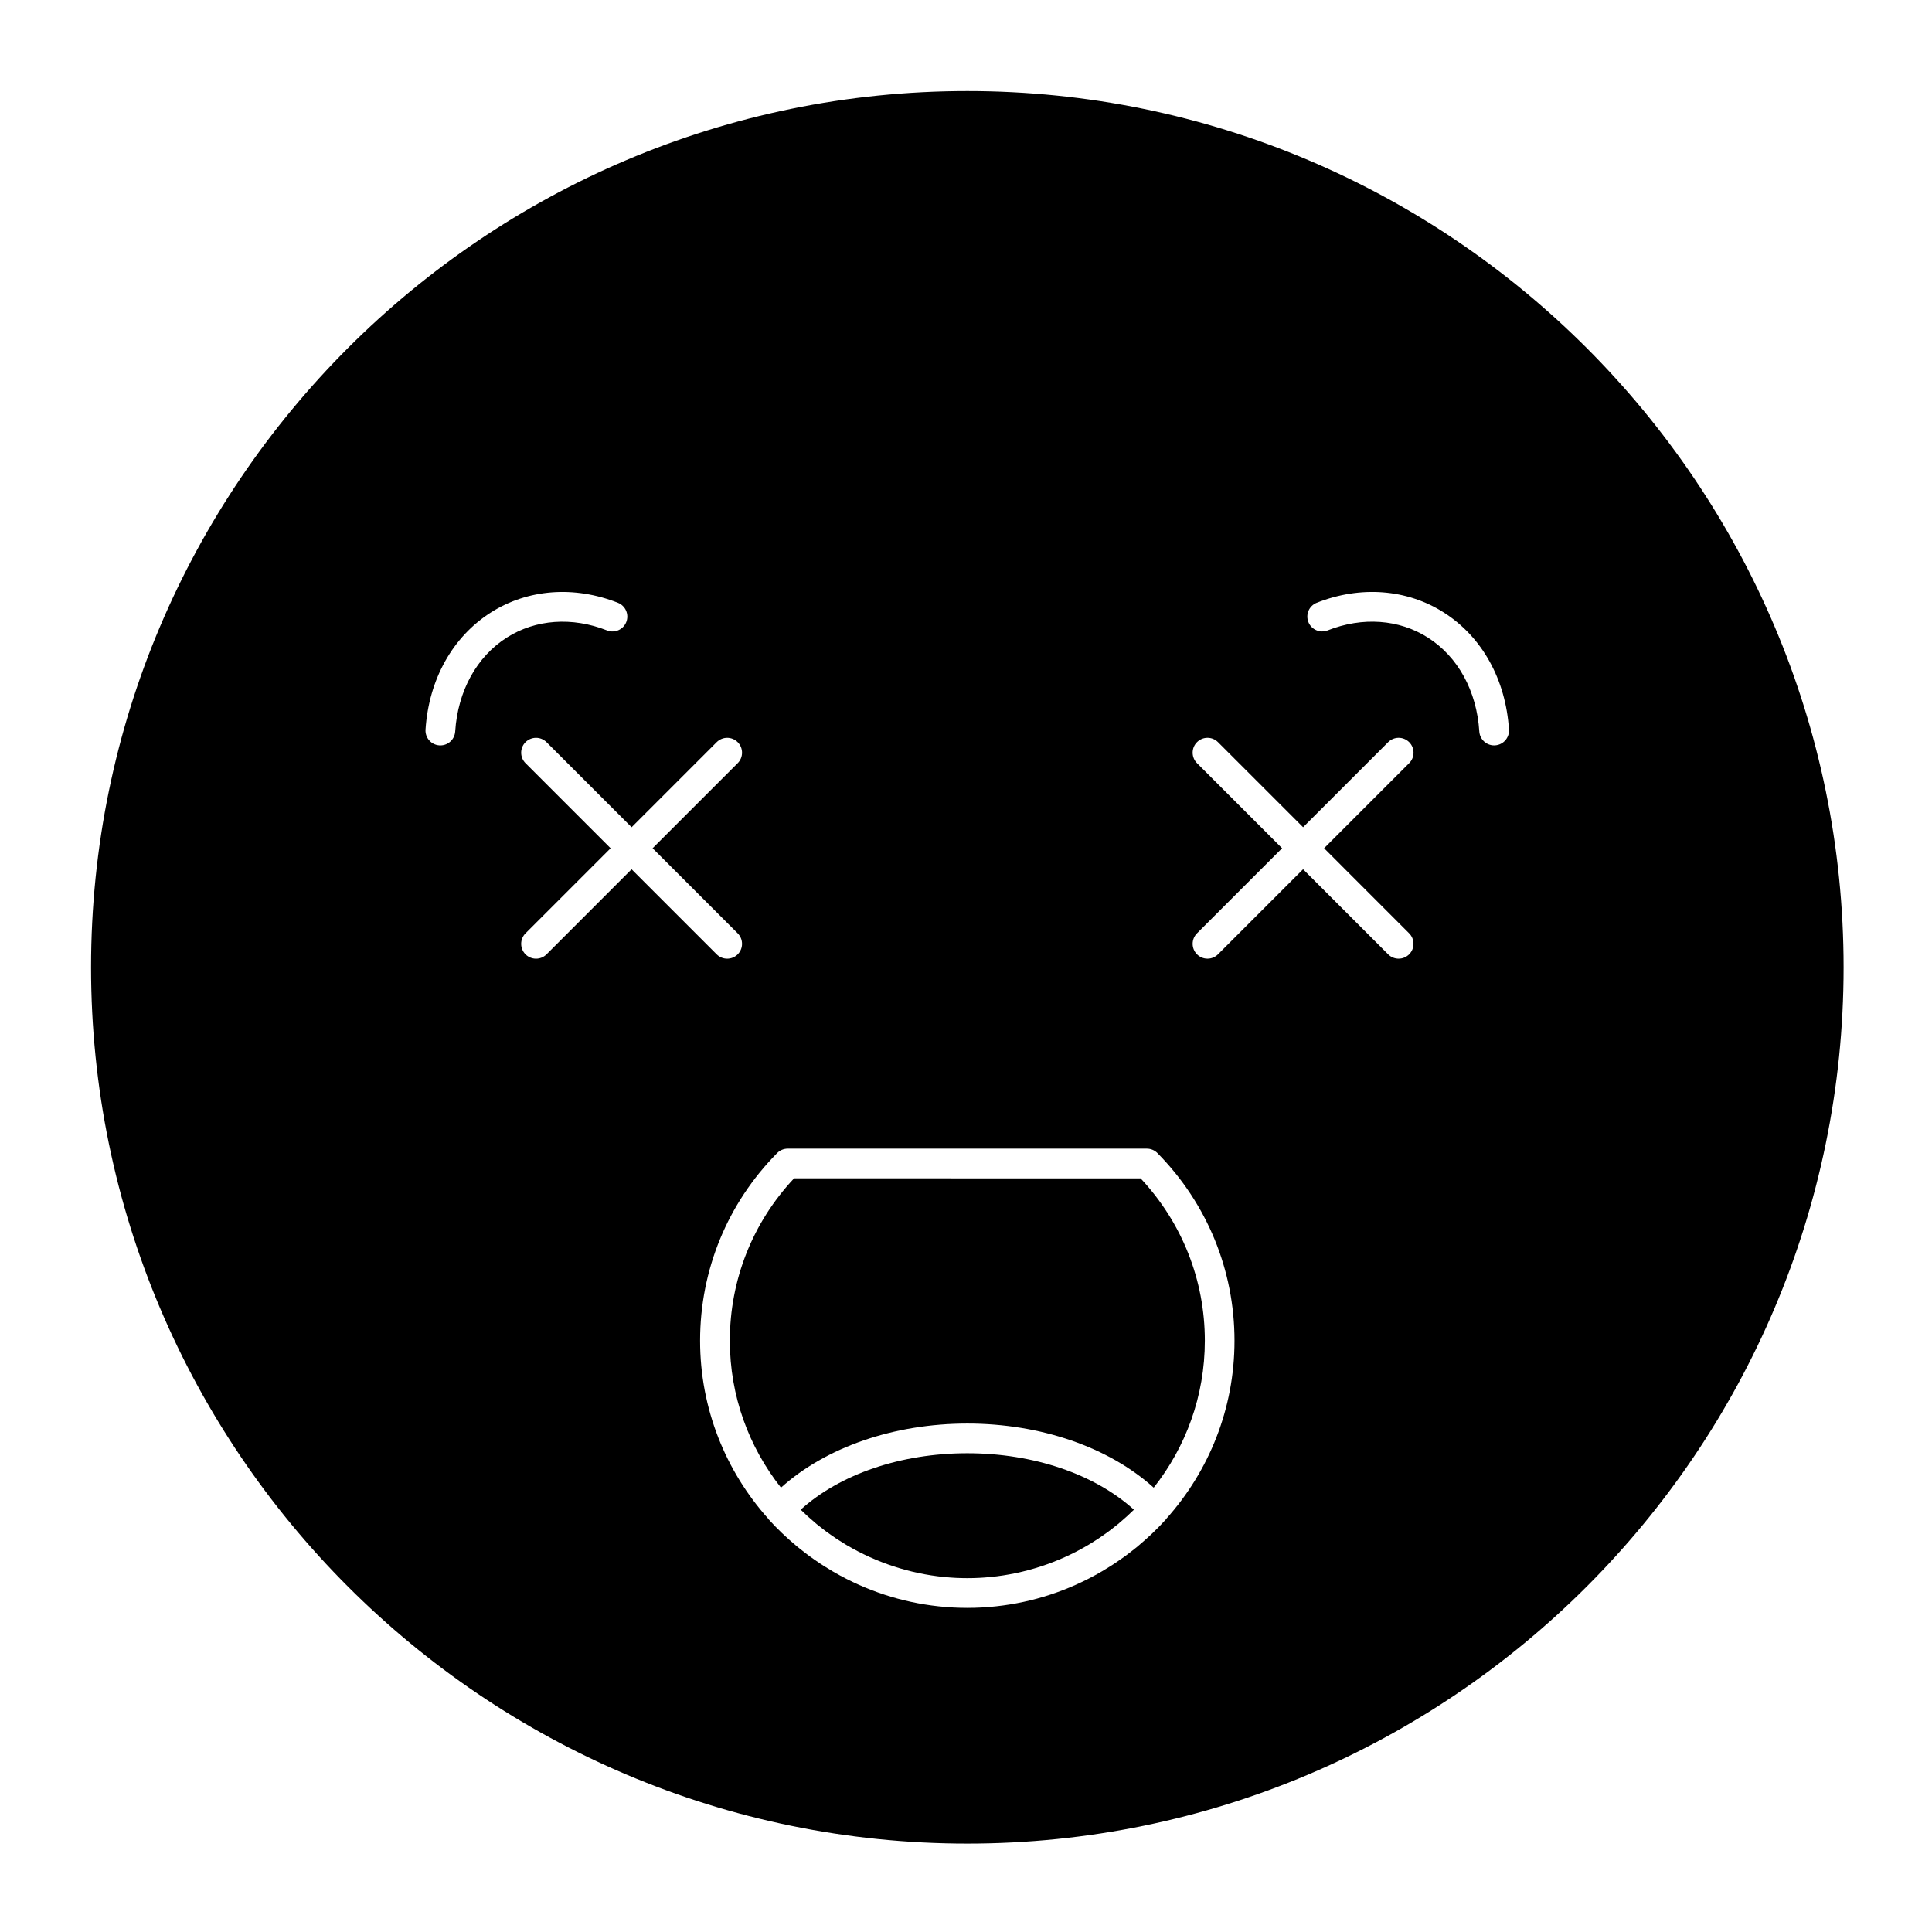 <?xml version="1.0" encoding="UTF-8"?>
<!-- Uploaded to: SVG Repo, www.svgrepo.com, Generator: SVG Repo Mixer Tools -->
<svg fill="#000000" width="800px" height="800px" version="1.1" viewBox="144 144 512 512" xmlns="http://www.w3.org/2000/svg">
 <g>
  <path d="m400.35 168.13c-128.05 0-232.22 104.18-232.22 232.22 0 128.05 104.18 232.22 232.22 232.22 128.05 0 232.22-104.18 232.22-232.22 0.004-128.05-104.17-232.22-232.22-232.22zm-135.72 169.73c-0.137 2.082-1.867 3.68-3.926 3.68-0.086 0-0.172-0.004-0.262-0.008-2.168-0.141-3.812-2.016-3.672-4.184 0.867-13.297 7.191-24.617 17.348-31.055 9.777-6.195 22.035-7.125 33.633-2.551 2.023 0.797 3.016 3.082 2.219 5.106-0.801 2.023-3.086 3.016-5.106 2.219-9.23-3.644-18.902-2.957-26.527 1.879-8.008 5.07-13.004 14.156-13.707 24.914zm24.207 59.051c-0.77 0.77-1.777 1.152-2.785 1.152-1.008 0-2.016-0.383-2.785-1.152-1.535-1.539-1.535-4.031 0-5.566l22.547-22.547-22.547-22.547c-1.535-1.539-1.535-4.031 0-5.566 1.539-1.535 4.031-1.535 5.566 0l22.547 22.547 22.547-22.547c1.539-1.535 4.031-1.535 5.566 0 1.535 1.539 1.535 4.031 0 5.566l-22.547 22.547 22.547 22.547c1.535 1.539 1.535 4.031 0 5.566-0.77 0.77-1.777 1.152-2.785 1.152-1.008 0-2.016-0.383-2.785-1.152l-22.547-22.547zm164.34 149.47c-0.07 0.094-0.129 0.195-0.211 0.281-2.238 2.481-4.648 4.769-7.18 6.887-0.172 0.145-0.34 0.297-0.512 0.438-0.566 0.465-1.148 0.914-1.73 1.359-0.398 0.309-0.793 0.613-1.195 0.914-0.449 0.332-0.902 0.648-1.359 0.965-0.57 0.402-1.145 0.801-1.73 1.184-0.336 0.223-0.676 0.434-1.016 0.652-0.734 0.469-1.477 0.922-2.231 1.363-0.223 0.129-0.445 0.258-0.668 0.387-0.895 0.512-1.805 1.004-2.727 1.477-0.102 0.055-0.207 0.105-0.309 0.16-8.523 4.328-18.023 6.996-28.086 7.543-0.047 0.004-0.094 0.008-0.141 0.012-1.234 0.062-2.481 0.098-3.731 0.098s-2.496-0.035-3.731-0.098c-0.047-0.004-0.094-0.008-0.141-0.012-10.059-0.543-19.559-3.211-28.078-7.535-0.113-0.059-0.223-0.113-0.336-0.172-0.91-0.469-1.812-0.957-2.699-1.461-0.234-0.133-0.465-0.266-0.695-0.402-0.738-0.434-1.473-0.883-2.195-1.34-0.352-0.223-0.703-0.445-1.051-0.676-0.566-0.375-1.125-0.762-1.684-1.152-0.473-0.328-0.941-0.66-1.406-1-0.383-0.281-0.754-0.574-1.129-0.863-0.602-0.465-1.207-0.926-1.793-1.41-0.141-0.113-0.277-0.238-0.418-0.352-2.562-2.137-5-4.449-7.262-6.953-0.086-0.094-0.148-0.199-0.223-0.301-11.168-12.52-17.977-29.016-17.977-47.074 0-18.742 7.254-36.402 20.422-49.727 0.738-0.75 1.746-1.168 2.801-1.168h95.176c1.055 0 2.062 0.422 2.805 1.176 13.168 13.371 20.418 31.027 20.418 49.723 0.008 18.055-6.805 34.555-17.98 47.078zm64.258-155.04c1.539 1.539 1.539 4.031 0 5.566-0.77 0.77-1.777 1.152-2.781 1.152-1.008 0-2.016-0.383-2.781-1.152l-22.547-22.547-22.547 22.547c-0.77 0.77-1.777 1.152-2.781 1.152-1.008 0-2.016-0.383-2.781-1.152-1.539-1.539-1.539-4.031 0-5.566l22.547-22.547-22.547-22.547c-1.539-1.539-1.539-4.031 0-5.566 1.539-1.535 4.027-1.535 5.566 0l22.547 22.547 22.547-22.547c1.539-1.535 4.027-1.535 5.566 0 1.539 1.539 1.539 4.031 0 5.566l-22.547 22.547zm22.777-49.812c-0.086 0.004-0.168 0.008-0.254 0.008-2.059 0-3.793-1.602-3.926-3.688-0.684-10.75-5.66-19.824-13.656-24.902-7.625-4.844-17.297-5.531-26.535-1.887-2.019 0.797-4.309-0.195-5.106-2.215-0.801-2.023 0.195-4.309 2.219-5.106 11.605-4.578 23.867-3.644 33.645 2.562 10.148 6.441 16.449 17.762 17.293 31.051 0.137 2.168-1.512 4.039-3.68 4.176z"/>
  <path d="m356.2 544.08c1.254 1.238 2.559 2.422 3.91 3.551 0.102 0.082 0.199 0.172 0.297 0.254 0.551 0.453 1.117 0.887 1.684 1.324 0.277 0.211 0.547 0.43 0.824 0.633 0.41 0.305 0.828 0.59 1.242 0.883 0.453 0.32 0.906 0.645 1.371 0.953 0.254 0.172 0.516 0.332 0.773 0.496 0.637 0.41 1.277 0.82 1.93 1.207 0.094 0.059 0.195 0.109 0.289 0.168 7.812 4.582 16.566 7.465 25.652 8.371 0.133 0.012 0.266 0.02 0.398 0.031 0.883 0.082 1.766 0.152 2.652 0.195 1.039 0.051 2.082 0.078 3.129 0.078 1.051 0 2.094-0.027 3.129-0.078 0.887-0.043 1.773-0.113 2.656-0.195 0.129-0.012 0.262-0.02 0.391-0.031 9.102-0.906 17.871-3.793 25.695-8.391 0.078-0.047 0.156-0.09 0.234-0.137 0.676-0.398 1.332-0.82 1.992-1.246 0.234-0.152 0.473-0.301 0.707-0.453 0.488-0.324 0.965-0.664 1.445-1.004 0.391-0.277 0.785-0.547 1.168-0.832 0.309-0.227 0.605-0.469 0.91-0.699 0.535-0.414 1.074-0.824 1.594-1.254 0.137-0.109 0.266-0.23 0.402-0.344 1.324-1.105 2.602-2.269 3.828-3.477-10.398-9.422-26.582-14.961-44.156-14.961-17.562-0.004-33.75 5.535-44.148 14.957z"/>
  <path d="m354.44 456.27c-10.988 11.695-17.023 26.914-17.023 43.027 0 14.695 5.078 28.223 13.551 38.945 11.848-10.691 29.918-16.984 49.387-16.984 19.465 0 37.539 6.293 49.387 16.988 8.477-10.723 13.551-24.25 13.551-38.945 0-16.074-6.035-31.289-17.027-43.027z"/>
 </g>
</svg>
